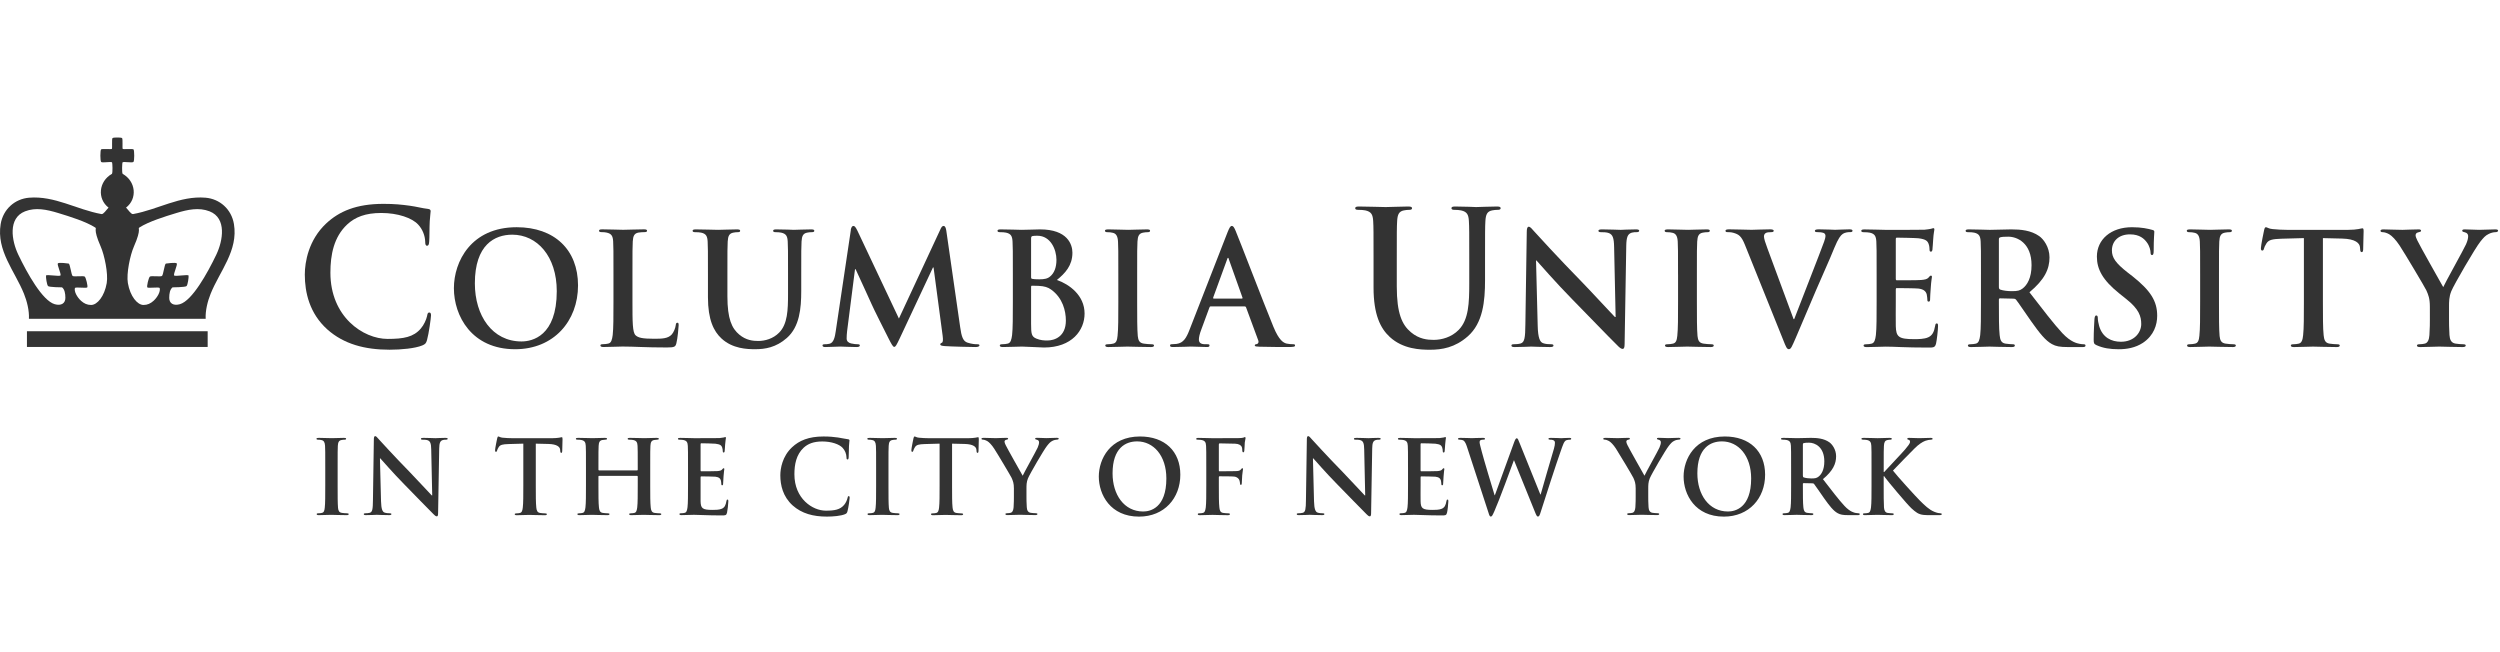 <svg width="184" height="48" viewBox="0 0 184 48" fill="none" xmlns="http://www.w3.org/2000/svg">
<g id="Homepage/Logos-Columbia" clip-path="url(#clip0_3684_265565)">
<g id="Group 81">
<path id="Vector" d="M24.091 24.246C22.782 23.068 22.434 21.535 22.434 20.207C22.434 19.276 22.715 17.661 23.998 16.456C24.96 15.552 26.23 15.004 28.221 15.004C29.05 15.004 29.544 15.059 30.159 15.141C30.666 15.21 31.095 15.333 31.495 15.374C31.642 15.387 31.696 15.455 31.696 15.538C31.696 15.648 31.656 15.812 31.629 16.291C31.602 16.744 31.616 17.497 31.589 17.77C31.575 17.975 31.549 18.085 31.429 18.085C31.322 18.085 31.295 17.975 31.295 17.784C31.282 17.359 31.108 16.88 30.774 16.525C30.332 16.045 29.29 15.675 28.061 15.675C26.898 15.675 26.136 15.976 25.548 16.525C24.572 17.442 24.318 18.742 24.318 20.071C24.318 23.329 26.738 24.944 28.529 24.944C29.718 24.944 30.439 24.808 30.974 24.177C31.201 23.918 31.375 23.522 31.429 23.275C31.468 23.055 31.495 23 31.602 23C31.696 23 31.723 23.097 31.723 23.206C31.723 23.37 31.562 24.561 31.429 25.027C31.362 25.26 31.308 25.328 31.081 25.424C30.547 25.643 29.531 25.739 28.675 25.739C26.845 25.738 25.308 25.327 24.091 24.246Z" fill="#333333"/>
<path id="Vector_2" d="M33.407 21.212C33.407 19.253 34.671 16.723 38.026 16.723C40.81 16.723 42.543 18.384 42.543 21.006C42.543 23.629 40.754 25.703 37.914 25.703C34.705 25.703 33.407 23.24 33.407 21.212ZM40.978 21.43C40.978 18.864 39.535 17.272 37.702 17.272C36.415 17.272 34.95 18.005 34.95 20.857C34.95 23.24 36.237 25.131 38.383 25.131C39.166 25.131 40.978 24.741 40.978 21.43Z" fill="#333333"/>
<path id="Vector_3" d="M46.549 22.218C46.549 23.685 46.549 24.475 46.783 24.681C46.974 24.853 47.264 24.933 48.137 24.933C48.73 24.933 49.166 24.922 49.445 24.613C49.579 24.463 49.714 24.143 49.736 23.925C49.747 23.822 49.769 23.753 49.859 23.753C49.937 23.753 49.948 23.809 49.948 23.948C49.948 24.073 49.87 24.933 49.781 25.265C49.714 25.517 49.658 25.574 49.076 25.574C47.465 25.574 46.728 25.505 45.822 25.505C45.565 25.505 44.86 25.54 44.413 25.54C44.268 25.54 44.189 25.505 44.189 25.424C44.189 25.367 44.234 25.333 44.368 25.333C44.536 25.333 44.67 25.31 44.771 25.287C44.994 25.241 45.05 24.989 45.095 24.657C45.151 24.176 45.151 23.271 45.151 22.216V20.2C45.151 18.459 45.151 18.138 45.129 17.772C45.106 17.382 45.017 17.199 44.648 17.119C44.558 17.096 44.424 17.085 44.279 17.085C44.156 17.085 44.089 17.062 44.089 16.982C44.089 16.902 44.167 16.879 44.335 16.879C44.86 16.879 45.565 16.913 45.867 16.913C46.135 16.913 46.952 16.879 47.388 16.879C47.544 16.879 47.623 16.902 47.623 16.982C47.623 17.062 47.555 17.085 47.421 17.085C47.298 17.085 47.119 17.096 46.985 17.119C46.683 17.176 46.593 17.372 46.571 17.772C46.549 18.138 46.549 18.459 46.549 20.2V22.218Z" fill="#333333"/>
<path id="Vector_4" d="M52.105 20.203C52.105 18.462 52.105 18.141 52.083 17.775C52.06 17.386 51.971 17.201 51.602 17.122C51.513 17.099 51.322 17.088 51.166 17.088C51.043 17.088 50.976 17.066 50.976 16.985C50.976 16.906 51.054 16.883 51.222 16.883C51.815 16.883 52.519 16.916 52.854 16.916C53.123 16.916 53.827 16.883 54.23 16.883C54.398 16.883 54.476 16.906 54.476 16.985C54.476 17.066 54.409 17.088 54.297 17.088C54.174 17.088 54.107 17.099 53.973 17.122C53.671 17.179 53.582 17.374 53.559 17.775C53.537 18.141 53.537 18.462 53.537 20.203V21.807C53.537 23.468 53.861 24.167 54.409 24.625C54.912 25.049 55.427 25.095 55.806 25.095C56.299 25.095 56.903 24.935 57.35 24.476C57.965 23.846 57.999 22.815 57.999 21.636V20.204C57.999 18.462 57.999 18.141 57.976 17.775C57.954 17.386 57.864 17.202 57.495 17.122C57.406 17.099 57.216 17.088 57.093 17.088C56.97 17.088 56.903 17.066 56.903 16.985C56.903 16.906 56.981 16.883 57.138 16.883C57.708 16.883 58.413 16.916 58.423 16.916C58.558 16.916 59.262 16.883 59.698 16.883C59.855 16.883 59.933 16.906 59.933 16.985C59.933 17.066 59.866 17.088 59.732 17.088C59.609 17.088 59.542 17.099 59.407 17.122C59.106 17.179 59.016 17.375 58.994 17.775C58.971 18.141 58.971 18.462 58.971 20.204V21.43C58.971 22.702 58.849 24.052 57.909 24.877C57.115 25.576 56.31 25.702 55.583 25.702C54.99 25.702 53.916 25.668 53.101 24.912C52.531 24.386 52.105 23.537 52.105 21.876V20.203Z" fill="#333333"/>
<path id="Vector_5" d="M62.615 16.927C62.649 16.733 62.716 16.629 62.806 16.629C62.895 16.629 62.962 16.686 63.108 16.984L66.16 23.445L69.202 16.905C69.279 16.721 69.347 16.629 69.448 16.629C69.549 16.629 69.615 16.744 69.649 16.984L70.667 24.064C70.767 24.785 70.879 25.117 71.215 25.221C71.539 25.323 71.763 25.336 71.909 25.336C72.009 25.336 72.088 25.347 72.088 25.415C72.088 25.507 71.953 25.542 71.797 25.542C71.517 25.542 69.974 25.507 69.527 25.472C69.269 25.45 69.203 25.415 69.203 25.346C69.203 25.29 69.247 25.255 69.325 25.221C69.392 25.198 69.425 25.049 69.381 24.728L68.71 19.687H68.665L66.227 24.889C65.97 25.428 65.914 25.53 65.814 25.53C65.713 25.53 65.601 25.301 65.422 24.958C65.154 24.431 64.27 22.678 64.136 22.357C64.036 22.117 63.365 20.674 62.973 19.814H62.929L62.347 24.373C62.325 24.58 62.313 24.729 62.313 24.912C62.313 25.13 62.459 25.233 62.649 25.279C62.85 25.324 63.007 25.336 63.118 25.336C63.208 25.336 63.286 25.359 63.286 25.415C63.286 25.518 63.186 25.542 63.018 25.542C62.548 25.542 62.045 25.507 61.844 25.507C61.631 25.507 61.095 25.542 60.737 25.542C60.625 25.542 60.535 25.518 60.535 25.415C60.535 25.359 60.602 25.336 60.715 25.336C60.804 25.336 60.882 25.336 61.05 25.301C61.363 25.233 61.452 24.786 61.508 24.396L62.623 16.927H62.615Z" fill="#333333"/>
<path id="Vector_6" d="M74.546 20.204C74.546 18.462 74.546 18.141 74.523 17.775C74.501 17.386 74.411 17.202 74.042 17.122C73.953 17.099 73.763 17.088 73.607 17.088C73.483 17.088 73.416 17.065 73.416 16.986C73.416 16.905 73.495 16.883 73.663 16.883C74.256 16.883 74.96 16.916 75.184 16.916C75.732 16.916 76.168 16.883 76.548 16.883C78.572 16.883 78.93 17.994 78.93 18.601C78.93 19.54 78.404 20.101 77.789 20.605C78.707 20.926 79.825 21.739 79.825 23.079C79.825 24.305 78.897 25.577 76.839 25.577C76.57 25.577 75.553 25.508 75.218 25.508C74.96 25.508 74.256 25.542 73.808 25.542C73.664 25.542 73.585 25.508 73.585 25.428C73.585 25.37 73.629 25.336 73.764 25.336C73.931 25.336 74.065 25.313 74.166 25.29C74.389 25.244 74.445 24.992 74.49 24.66C74.546 24.179 74.546 23.274 74.546 22.219V20.204ZM75.888 20.399C75.888 20.49 75.921 20.513 75.965 20.524C76.066 20.546 76.234 20.558 76.492 20.558C76.861 20.558 77.106 20.512 77.297 20.341C77.588 20.099 77.755 19.688 77.755 19.127C77.755 18.359 77.319 17.351 76.357 17.351C76.201 17.351 76.1 17.351 75.989 17.374C75.91 17.396 75.888 17.442 75.888 17.569L75.888 20.399ZM77.364 21.314C77.129 21.142 76.872 21.062 76.436 21.039C76.234 21.028 76.122 21.028 75.955 21.028C75.91 21.028 75.888 21.051 75.888 21.108V23.823C75.888 24.579 75.921 24.774 76.279 24.922C76.581 25.048 76.838 25.06 77.094 25.06C77.599 25.06 78.448 24.785 78.448 23.594C78.448 22.884 78.213 21.922 77.364 21.314Z" fill="#333333"/>
<path id="Vector_7" d="M82.308 20.205C82.308 18.464 82.308 18.142 82.286 17.776C82.263 17.387 82.151 17.192 81.906 17.135C81.783 17.101 81.638 17.089 81.504 17.089C81.392 17.089 81.325 17.066 81.325 16.974C81.325 16.906 81.414 16.883 81.593 16.883C82.018 16.883 82.722 16.916 83.046 16.916C83.326 16.916 83.986 16.883 84.412 16.883C84.556 16.883 84.646 16.906 84.646 16.974C84.646 17.066 84.579 17.089 84.467 17.089C84.355 17.089 84.266 17.1 84.131 17.123C83.829 17.18 83.74 17.375 83.718 17.776C83.695 18.141 83.695 18.463 83.695 20.204V22.221C83.695 23.331 83.695 24.237 83.74 24.729C83.773 25.038 83.852 25.245 84.188 25.291C84.344 25.314 84.59 25.337 84.758 25.337C84.88 25.337 84.937 25.37 84.937 25.429C84.937 25.508 84.848 25.543 84.725 25.543C83.987 25.543 83.282 25.509 82.98 25.509C82.723 25.509 82.019 25.543 81.571 25.543C81.426 25.543 81.348 25.509 81.348 25.429C81.348 25.371 81.392 25.337 81.527 25.337C81.694 25.337 81.828 25.314 81.928 25.291C82.153 25.245 82.22 25.05 82.253 24.718C82.309 24.237 82.309 23.332 82.309 22.221L82.308 20.205Z" fill="#333333"/>
<path id="Vector_8" d="M89.111 22.551C89.055 22.551 89.032 22.574 89.01 22.642L88.406 24.281C88.294 24.567 88.238 24.842 88.238 24.979C88.238 25.185 88.339 25.335 88.686 25.335H88.853C88.988 25.335 89.02 25.358 89.02 25.426C89.02 25.517 88.953 25.541 88.831 25.541C88.473 25.541 87.993 25.507 87.646 25.507C87.523 25.507 86.908 25.541 86.326 25.541C86.181 25.541 86.114 25.517 86.114 25.426C86.114 25.358 86.158 25.335 86.248 25.335C86.349 25.335 86.505 25.323 86.594 25.312C87.109 25.243 87.322 24.854 87.545 24.281L90.351 17.086C90.487 16.754 90.553 16.629 90.665 16.629C90.765 16.629 90.832 16.731 90.944 16.995C91.213 17.625 93.002 22.299 93.718 24.04C94.142 25.072 94.468 25.232 94.701 25.289C94.868 25.323 95.037 25.335 95.17 25.335C95.26 25.335 95.316 25.346 95.316 25.427C95.316 25.518 95.215 25.541 94.801 25.541C94.4 25.541 93.582 25.541 92.688 25.518C92.487 25.507 92.353 25.507 92.353 25.427C92.353 25.358 92.398 25.335 92.509 25.323C92.588 25.301 92.666 25.198 92.61 25.06L91.714 22.632C91.692 22.575 91.658 22.552 91.602 22.552H89.11V22.551H89.111ZM91.392 21.978C91.448 21.978 91.459 21.944 91.448 21.909L90.442 19.08C90.431 19.034 90.419 18.977 90.386 18.977C90.352 18.977 90.33 19.034 90.319 19.08L89.29 21.899C89.279 21.944 89.29 21.978 89.335 21.978H91.392Z" fill="#333333"/>
<path id="Vector_9" d="M101.093 19.17C101.093 17.088 101.093 16.705 101.066 16.267C101.038 15.801 100.933 15.582 100.492 15.486C100.385 15.458 100.158 15.445 99.97 15.445C99.824 15.445 99.743 15.418 99.743 15.322C99.743 15.226 99.838 15.199 100.037 15.199C100.745 15.199 101.587 15.24 101.988 15.24C102.309 15.24 103.151 15.199 103.632 15.199C103.833 15.199 103.926 15.227 103.926 15.322C103.926 15.418 103.846 15.445 103.712 15.445C103.565 15.445 103.485 15.458 103.325 15.486C102.964 15.555 102.857 15.787 102.83 16.267C102.803 16.705 102.803 17.088 102.803 19.17V21.086C102.803 23.07 103.191 23.907 103.846 24.454C104.448 24.961 105.064 25.015 105.518 25.015C106.106 25.015 106.827 24.824 107.362 24.277C108.097 23.524 108.137 22.291 108.137 20.88V19.17C108.137 17.088 108.137 16.705 108.11 16.267C108.083 15.801 107.977 15.582 107.535 15.486C107.429 15.458 107.201 15.445 107.054 15.445C106.907 15.445 106.827 15.418 106.827 15.322C106.827 15.226 106.921 15.199 107.106 15.199C107.789 15.199 108.63 15.24 108.644 15.24C108.805 15.24 109.647 15.199 110.167 15.199C110.354 15.199 110.448 15.227 110.448 15.322C110.448 15.418 110.368 15.445 110.207 15.445C110.06 15.445 109.98 15.458 109.82 15.486C109.459 15.555 109.353 15.787 109.325 16.267C109.299 16.705 109.299 17.088 109.299 19.17V20.635C109.299 22.154 109.151 23.77 108.029 24.755C107.081 25.59 106.117 25.741 105.249 25.741C104.541 25.741 103.258 25.7 102.283 24.796C101.6 24.166 101.093 23.154 101.093 21.168L101.093 19.17Z" fill="#333333"/>
<path id="Vector_10" d="M113.175 23.985C113.197 24.878 113.342 25.175 113.566 25.256C113.756 25.325 113.968 25.336 114.148 25.336C114.271 25.336 114.337 25.359 114.337 25.428C114.337 25.519 114.238 25.543 114.08 25.543C113.354 25.543 112.906 25.509 112.694 25.509C112.594 25.509 112.067 25.543 111.487 25.543C111.341 25.543 111.24 25.531 111.24 25.428C111.24 25.359 111.307 25.336 111.419 25.336C111.563 25.336 111.766 25.325 111.923 25.279C112.213 25.187 112.258 24.855 112.268 23.858L112.37 17.077C112.37 16.847 112.403 16.688 112.514 16.688C112.638 16.688 112.738 16.836 112.928 17.043C113.062 17.192 114.762 19.059 116.395 20.72C117.156 21.499 118.665 23.149 118.855 23.331H118.911L118.799 18.188C118.788 17.49 118.687 17.272 118.42 17.157C118.253 17.088 117.983 17.088 117.826 17.088C117.691 17.088 117.646 17.055 117.646 16.985C117.646 16.894 117.77 16.883 117.938 16.883C118.52 16.883 119.056 16.917 119.291 16.917C119.413 16.917 119.839 16.883 120.387 16.883C120.531 16.883 120.644 16.894 120.644 16.985C120.644 17.055 120.576 17.088 120.442 17.088C120.33 17.088 120.24 17.088 120.106 17.122C119.793 17.214 119.705 17.455 119.693 18.096L119.571 25.324C119.571 25.577 119.525 25.68 119.425 25.68C119.302 25.68 119.167 25.554 119.045 25.428C118.342 24.74 116.91 23.239 115.747 22.06C114.527 20.822 113.287 19.391 113.085 19.172H113.052L113.175 23.985Z" fill="#333333"/>
<path id="Vector_11" d="M123.503 20.205C123.503 18.464 123.503 18.142 123.481 17.776C123.459 17.387 123.346 17.192 123.101 17.135C122.979 17.101 122.832 17.089 122.699 17.089C122.587 17.089 122.519 17.066 122.519 16.974C122.519 16.906 122.61 16.883 122.789 16.883C123.213 16.883 123.918 16.916 124.243 16.916C124.522 16.916 125.182 16.883 125.608 16.883C125.752 16.883 125.842 16.906 125.842 16.974C125.842 17.066 125.774 17.089 125.663 17.089C125.551 17.089 125.461 17.1 125.328 17.123C125.025 17.18 124.937 17.375 124.914 17.776C124.891 18.141 124.891 18.463 124.891 20.204V22.221C124.891 23.331 124.891 24.237 124.937 24.729C124.969 25.038 125.048 25.245 125.384 25.291C125.54 25.314 125.785 25.337 125.954 25.337C126.076 25.337 126.133 25.37 126.133 25.429C126.133 25.508 126.044 25.543 125.921 25.543C125.182 25.543 124.479 25.509 124.177 25.509C123.919 25.509 123.215 25.543 122.767 25.543C122.622 25.543 122.543 25.509 122.543 25.429C122.543 25.371 122.588 25.337 122.723 25.337C122.889 25.337 123.024 25.314 123.125 25.291C123.348 25.245 123.416 25.05 123.449 24.718C123.505 24.237 123.505 23.332 123.505 22.221V20.205H123.503Z" fill="#333333"/>
<path id="Vector_12" d="M128.419 18.002C128.162 17.372 127.973 17.246 127.569 17.132C127.401 17.085 127.222 17.085 127.133 17.085C127.032 17.085 126.998 17.052 126.998 16.983C126.998 16.891 127.12 16.879 127.29 16.879C127.883 16.879 128.519 16.914 128.911 16.914C129.191 16.914 129.727 16.879 130.285 16.879C130.42 16.879 130.544 16.902 130.544 16.983C130.544 17.063 130.476 17.085 130.376 17.085C130.197 17.085 130.028 17.097 129.939 17.165C129.862 17.223 129.828 17.303 129.828 17.406C129.828 17.555 129.928 17.875 130.085 18.288L132.008 23.489H132.053C132.534 22.228 133.986 18.54 134.256 17.784C134.312 17.635 134.355 17.463 134.355 17.36C134.355 17.269 134.312 17.177 134.211 17.143C134.076 17.097 133.909 17.085 133.764 17.085C133.663 17.085 133.574 17.074 133.574 16.994C133.574 16.902 133.674 16.879 133.887 16.879C134.445 16.879 134.914 16.913 135.06 16.913C135.252 16.913 135.777 16.879 136.112 16.879C136.257 16.879 136.346 16.902 136.346 16.982C136.346 17.062 136.279 17.085 136.168 17.085C136.055 17.085 135.82 17.085 135.619 17.223C135.474 17.325 135.306 17.521 135.003 18.253C134.567 19.33 134.265 19.948 133.661 21.358C132.946 23.03 132.42 24.279 132.174 24.852C131.883 25.516 131.817 25.7 131.66 25.7C131.515 25.7 131.448 25.54 131.236 25.001L128.419 18.002Z" fill="#333333"/>
<path id="Vector_13" d="M138.12 20.206C138.12 18.465 138.12 18.143 138.098 17.777C138.075 17.388 137.986 17.204 137.617 17.124C137.528 17.102 137.336 17.091 137.179 17.091C137.057 17.091 136.99 17.068 136.99 16.988C136.99 16.908 137.069 16.885 137.236 16.885C137.83 16.885 138.534 16.919 138.846 16.919C139.204 16.919 141.429 16.919 141.642 16.908C141.855 16.885 142.034 16.861 142.124 16.839C142.179 16.828 142.246 16.793 142.302 16.793C142.358 16.793 142.37 16.839 142.37 16.895C142.37 16.976 142.314 17.113 142.281 17.64C142.269 17.754 142.247 18.259 142.225 18.396C142.214 18.453 142.192 18.522 142.113 18.522C142.035 18.522 142.013 18.465 142.013 18.362C142.013 18.282 142.002 18.086 141.945 17.949C141.867 17.744 141.755 17.606 141.197 17.537C141.006 17.514 139.832 17.491 139.608 17.491C139.552 17.491 139.53 17.526 139.53 17.606V20.504C139.53 20.584 139.542 20.63 139.608 20.63C139.854 20.63 141.141 20.63 141.397 20.607C141.666 20.584 141.833 20.549 141.934 20.436C142.012 20.344 142.057 20.286 142.114 20.286C142.158 20.286 142.191 20.31 142.191 20.378C142.191 20.447 142.136 20.631 142.102 21.214C142.08 21.444 142.057 21.902 142.057 21.982C142.057 22.073 142.057 22.199 141.957 22.199C141.878 22.199 141.856 22.154 141.856 22.096C141.845 21.982 141.845 21.833 141.811 21.684C141.756 21.455 141.6 21.284 141.185 21.237C140.973 21.214 139.866 21.204 139.597 21.204C139.543 21.204 139.53 21.249 139.53 21.318V22.223C139.53 22.612 139.52 23.666 139.53 23.998C139.552 24.789 139.732 24.961 140.872 24.961C141.164 24.961 141.634 24.961 141.923 24.823C142.215 24.686 142.348 24.445 142.428 23.975C142.449 23.85 142.471 23.804 142.549 23.804C142.639 23.804 142.639 23.896 142.639 24.01C142.639 24.274 142.549 25.053 142.494 25.283C142.417 25.581 142.315 25.581 141.891 25.581C140.202 25.581 139.453 25.512 138.792 25.512C138.535 25.512 137.83 25.546 137.383 25.546C137.238 25.546 137.159 25.512 137.159 25.431C137.159 25.373 137.205 25.339 137.338 25.339C137.506 25.339 137.641 25.317 137.74 25.294C137.965 25.247 138.02 24.995 138.065 24.663C138.12 24.183 138.12 23.277 138.12 22.223L138.12 20.206Z" fill="#333333"/>
<path id="Vector_14" d="M145.799 20.204C145.799 18.462 145.799 18.141 145.776 17.775C145.754 17.386 145.665 17.203 145.296 17.122C145.206 17.099 145.016 17.089 144.859 17.089C144.736 17.089 144.669 17.066 144.669 16.986C144.669 16.906 144.748 16.883 144.916 16.883C145.509 16.883 146.213 16.917 146.448 16.917C146.827 16.917 147.677 16.883 148.024 16.883C148.729 16.883 149.479 16.951 150.084 17.376C150.397 17.593 150.843 18.178 150.843 18.945C150.843 19.793 150.496 20.572 149.367 21.511C150.362 22.794 151.133 23.813 151.793 24.524C152.42 25.189 152.879 25.268 153.046 25.303C153.169 25.326 153.269 25.337 153.359 25.337C153.448 25.337 153.494 25.371 153.494 25.429C153.494 25.521 153.416 25.544 153.282 25.544H152.219C151.593 25.544 151.314 25.487 151.022 25.326C150.541 25.062 150.117 24.524 149.491 23.642C149.044 23.011 148.529 22.233 148.383 22.061C148.327 21.992 148.26 21.981 148.182 21.981L147.209 21.958C147.153 21.958 147.118 21.981 147.118 22.05V22.21C147.118 23.275 147.118 24.181 147.174 24.662C147.208 24.994 147.275 25.245 147.61 25.292C147.778 25.314 148.024 25.338 148.16 25.338C148.248 25.338 148.293 25.372 148.293 25.43C148.293 25.509 148.216 25.544 148.07 25.544C147.421 25.544 146.593 25.51 146.426 25.51C146.213 25.51 145.508 25.544 145.06 25.544C144.916 25.544 144.837 25.51 144.837 25.43C144.837 25.372 144.882 25.338 145.016 25.338C145.184 25.338 145.318 25.314 145.419 25.292C145.642 25.245 145.698 24.994 145.743 24.662C145.798 24.181 145.798 23.275 145.798 22.221V20.204H145.799ZM147.118 21.108C147.118 21.235 147.142 21.28 147.219 21.315C147.454 21.395 147.79 21.43 148.07 21.43C148.517 21.43 148.662 21.383 148.863 21.235C149.198 20.982 149.522 20.456 149.522 19.516C149.522 17.89 148.472 17.42 147.812 17.42C147.532 17.42 147.329 17.431 147.218 17.467C147.14 17.489 147.118 17.535 147.118 17.627V21.108H147.118Z" fill="#333333"/>
<path id="Vector_15" d="M154.308 25.406C154.128 25.325 154.095 25.267 154.095 25.016C154.095 24.385 154.14 23.698 154.15 23.515C154.161 23.343 154.195 23.217 154.285 23.217C154.385 23.217 154.398 23.32 154.398 23.412C154.398 23.561 154.442 23.801 154.498 23.996C154.744 24.844 155.404 25.153 156.096 25.153C157.102 25.153 157.595 24.455 157.595 23.848C157.595 23.286 157.428 22.748 156.5 22.015L155.985 21.603C154.756 20.618 154.331 19.816 154.331 18.888C154.331 17.628 155.36 16.723 156.914 16.723C157.64 16.723 158.11 16.837 158.401 16.918C158.501 16.94 158.558 16.974 158.558 17.055C158.558 17.204 158.512 17.536 158.512 18.429C158.512 18.682 158.479 18.773 158.39 18.773C158.312 18.773 158.279 18.704 158.279 18.567C158.279 18.464 158.223 18.108 157.987 17.811C157.819 17.593 157.495 17.249 156.767 17.249C155.939 17.249 155.437 17.742 155.437 18.429C155.437 18.956 155.695 19.356 156.623 20.079L156.936 20.319C158.278 21.384 158.769 22.152 158.769 23.24C158.769 23.905 158.523 24.695 157.718 25.233C157.16 25.599 156.534 25.704 155.94 25.704C155.291 25.703 154.787 25.622 154.308 25.406Z" fill="#333333"/>
<path id="Vector_16" d="M161.93 20.205C161.93 18.464 161.93 18.142 161.907 17.776C161.885 17.387 161.773 17.192 161.527 17.135C161.405 17.101 161.259 17.089 161.125 17.089C161.013 17.089 160.947 17.066 160.947 16.974C160.947 16.906 161.036 16.883 161.215 16.883C161.64 16.883 162.345 16.916 162.668 16.916C162.948 16.916 163.609 16.883 164.034 16.883C164.178 16.883 164.268 16.906 164.268 16.974C164.268 17.066 164.201 17.089 164.089 17.089C163.977 17.089 163.888 17.1 163.754 17.123C163.451 17.18 163.362 17.375 163.339 17.776C163.317 18.141 163.317 18.463 163.317 20.204V22.221C163.317 23.331 163.317 24.237 163.362 24.729C163.394 25.038 163.474 25.245 163.808 25.291C163.965 25.314 164.211 25.337 164.38 25.337C164.501 25.337 164.558 25.37 164.558 25.429C164.558 25.508 164.469 25.543 164.346 25.543C163.608 25.543 162.903 25.509 162.601 25.509C162.345 25.509 161.64 25.543 161.193 25.543C161.047 25.543 160.969 25.509 160.969 25.429C160.969 25.371 161.013 25.337 161.148 25.337C161.316 25.337 161.449 25.314 161.55 25.291C161.774 25.245 161.841 25.05 161.874 24.718C161.93 24.237 161.93 23.332 161.93 22.221V20.205Z" fill="#333333"/>
<path id="Vector_17" d="M169.567 17.524L167.901 17.57C167.253 17.593 166.984 17.65 166.817 17.902C166.704 18.074 166.649 18.212 166.627 18.303C166.604 18.395 166.57 18.441 166.503 18.441C166.426 18.441 166.403 18.384 166.403 18.257C166.403 18.074 166.615 17.031 166.638 16.94C166.671 16.792 166.705 16.723 166.772 16.723C166.861 16.723 166.974 16.837 167.254 16.86C167.578 16.895 168.002 16.918 168.372 16.918H172.8C173.515 16.918 173.783 16.803 173.873 16.803C173.951 16.803 173.962 16.872 173.962 17.044C173.962 17.284 173.929 18.074 173.929 18.372C173.918 18.487 173.895 18.556 173.829 18.556C173.74 18.556 173.717 18.498 173.705 18.326L173.695 18.2C173.672 17.902 173.37 17.582 172.374 17.559L170.966 17.525V22.221C170.966 23.275 170.966 24.181 171.02 24.673C171.054 24.994 171.121 25.245 171.457 25.291C171.615 25.314 171.859 25.338 172.028 25.338C172.15 25.338 172.207 25.372 172.207 25.429C172.207 25.509 172.118 25.544 171.995 25.544C171.257 25.544 170.552 25.51 170.239 25.51C169.982 25.51 169.277 25.544 168.83 25.544C168.685 25.544 168.605 25.51 168.605 25.429C168.605 25.372 168.651 25.338 168.785 25.338C168.952 25.338 169.087 25.314 169.187 25.291C169.411 25.245 169.478 24.994 169.511 24.662C169.567 24.181 169.567 23.275 169.567 22.221V17.524H169.567Z" fill="#333333"/>
<path id="Vector_18" d="M178.838 22.576C178.838 21.957 178.726 21.706 178.581 21.373C178.502 21.189 177.004 18.67 176.613 18.074C176.333 17.65 176.053 17.363 175.841 17.238C175.696 17.157 175.506 17.089 175.372 17.089C175.282 17.089 175.204 17.066 175.204 16.986C175.204 16.917 175.282 16.883 175.416 16.883C175.618 16.883 176.456 16.917 176.825 16.917C177.06 16.917 177.519 16.883 178.023 16.883C178.134 16.883 178.191 16.917 178.191 16.986C178.191 17.055 178.112 17.066 177.943 17.112C177.843 17.135 177.787 17.226 177.787 17.318C177.787 17.41 177.842 17.547 177.921 17.707C178.078 18.051 179.643 20.812 179.822 21.133C179.934 20.857 181.343 18.337 181.499 17.982C181.611 17.73 181.656 17.535 181.656 17.386C181.656 17.272 181.611 17.146 181.422 17.1C181.321 17.077 181.22 17.054 181.22 16.986C181.22 16.906 181.275 16.883 181.41 16.883C181.779 16.883 182.137 16.916 182.46 16.916C182.707 16.916 183.444 16.883 183.658 16.883C183.78 16.883 183.859 16.906 183.859 16.974C183.859 17.054 183.77 17.089 183.647 17.089C183.534 17.089 183.322 17.135 183.155 17.226C182.921 17.341 182.798 17.479 182.551 17.788C182.182 18.246 180.617 20.938 180.416 21.431C180.248 21.843 180.248 22.198 180.248 22.576V23.516C180.248 23.699 180.248 24.18 180.281 24.661C180.303 24.993 180.404 25.245 180.74 25.291C180.897 25.314 181.142 25.337 181.299 25.337C181.422 25.337 181.478 25.371 181.478 25.429C181.478 25.509 181.389 25.544 181.244 25.544C180.54 25.544 179.834 25.509 179.533 25.509C179.253 25.509 178.548 25.544 178.134 25.544C177.978 25.544 177.888 25.52 177.888 25.429C177.888 25.371 177.943 25.337 178.067 25.337C178.224 25.337 178.359 25.314 178.459 25.291C178.683 25.245 178.783 24.993 178.805 24.661C178.839 24.18 178.839 23.699 178.839 23.516L178.838 22.576Z" fill="#333333"/>
<path id="Vector_19" d="M23.939 34.41C23.939 33.266 23.939 33.055 23.924 32.814C23.909 32.557 23.836 32.43 23.675 32.393C23.594 32.37 23.498 32.362 23.41 32.362C23.337 32.362 23.293 32.348 23.293 32.287C23.293 32.242 23.352 32.227 23.469 32.227C23.748 32.227 24.211 32.249 24.424 32.249C24.608 32.249 25.041 32.227 25.32 32.227C25.416 32.227 25.474 32.242 25.474 32.287C25.474 32.347 25.43 32.362 25.357 32.362C25.283 32.362 25.225 32.37 25.137 32.385C24.938 32.422 24.879 32.551 24.864 32.814C24.85 33.055 24.85 33.266 24.85 34.41V35.733C24.85 36.463 24.85 37.057 24.879 37.381C24.901 37.584 24.952 37.72 25.173 37.749C25.276 37.764 25.437 37.779 25.547 37.779C25.628 37.779 25.665 37.802 25.665 37.84C25.665 37.892 25.606 37.915 25.525 37.915C25.041 37.915 24.578 37.892 24.38 37.892C24.211 37.892 23.748 37.915 23.454 37.915C23.359 37.915 23.308 37.892 23.308 37.84C23.308 37.802 23.337 37.779 23.425 37.779C23.535 37.779 23.623 37.765 23.689 37.749C23.836 37.719 23.88 37.591 23.902 37.373C23.939 37.057 23.939 36.463 23.939 35.733V34.41Z" fill="#333333"/>
<path id="Vector_20" d="M28.044 36.889C28.058 37.476 28.154 37.672 28.301 37.724C28.426 37.769 28.566 37.777 28.683 37.777C28.763 37.777 28.808 37.792 28.808 37.837C28.808 37.897 28.741 37.913 28.639 37.913C28.162 37.913 27.868 37.89 27.728 37.89C27.662 37.89 27.317 37.913 26.935 37.913C26.839 37.913 26.774 37.905 26.774 37.837C26.774 37.792 26.817 37.777 26.891 37.777C26.986 37.777 27.119 37.769 27.222 37.74C27.413 37.68 27.442 37.461 27.449 36.806L27.515 32.354C27.515 32.203 27.537 32.098 27.611 32.098C27.691 32.098 27.758 32.195 27.882 32.331C27.97 32.429 29.087 33.654 30.159 34.746C30.658 35.257 31.65 36.341 31.775 36.461H31.811L31.738 33.084C31.731 32.625 31.664 32.482 31.488 32.407C31.378 32.362 31.202 32.362 31.099 32.362C31.011 32.362 30.981 32.34 30.981 32.295C30.981 32.234 31.062 32.227 31.173 32.227C31.554 32.227 31.907 32.25 32.061 32.25C32.142 32.25 32.421 32.227 32.781 32.227C32.876 32.227 32.95 32.234 32.95 32.295C32.95 32.34 32.906 32.362 32.817 32.362C32.744 32.362 32.685 32.362 32.597 32.385C32.392 32.445 32.333 32.603 32.325 33.025L32.244 37.771C32.244 37.937 32.215 38.004 32.149 38.004C32.068 38.004 31.98 37.922 31.9 37.838C31.437 37.386 30.497 36.401 29.733 35.626C28.933 34.815 28.118 33.873 27.985 33.731H27.963L28.044 36.889Z" fill="#333333"/>
<path id="Vector_21" d="M38.516 32.652L37.422 32.683C36.996 32.697 36.82 32.736 36.709 32.901C36.636 33.014 36.599 33.104 36.584 33.163C36.57 33.223 36.548 33.254 36.504 33.254C36.452 33.254 36.437 33.217 36.437 33.134C36.437 33.013 36.577 32.327 36.592 32.267C36.614 32.17 36.636 32.125 36.68 32.125C36.739 32.125 36.812 32.2 36.996 32.215C37.209 32.237 37.488 32.252 37.73 32.252H40.639C40.874 32.252 41.035 32.229 41.145 32.215C41.255 32.192 41.314 32.178 41.343 32.178C41.395 32.178 41.402 32.223 41.402 32.335C41.402 32.494 41.38 33.013 41.38 33.209C41.372 33.285 41.358 33.33 41.314 33.33C41.255 33.33 41.241 33.292 41.233 33.179L41.226 33.097C41.211 32.902 41.013 32.69 40.359 32.675L39.434 32.653V35.738C39.434 36.43 39.434 37.024 39.471 37.347C39.493 37.558 39.537 37.724 39.757 37.754C39.86 37.769 40.022 37.785 40.132 37.785C40.212 37.785 40.249 37.807 40.249 37.845C40.249 37.897 40.19 37.92 40.11 37.92C39.625 37.92 39.163 37.897 38.957 37.897C38.788 37.897 38.325 37.92 38.031 37.92C37.936 37.92 37.884 37.897 37.884 37.845C37.884 37.807 37.914 37.785 38.002 37.785C38.112 37.785 38.2 37.77 38.267 37.754C38.413 37.724 38.457 37.558 38.479 37.34C38.516 37.024 38.516 36.43 38.516 35.738V32.652Z" fill="#333333"/>
<path id="Vector_22" d="M46.894 34.62C46.916 34.62 46.938 34.606 46.938 34.567V34.409C46.938 33.265 46.938 33.055 46.924 32.815C46.909 32.559 46.85 32.439 46.608 32.385C46.549 32.37 46.424 32.362 46.322 32.362C46.241 32.362 46.197 32.348 46.197 32.295C46.197 32.241 46.248 32.227 46.351 32.227C46.747 32.227 47.21 32.249 47.408 32.249C47.585 32.249 48.047 32.227 48.334 32.227C48.436 32.227 48.488 32.241 48.488 32.295C48.488 32.348 48.444 32.362 48.356 32.362C48.297 32.362 48.231 32.37 48.143 32.385C47.945 32.422 47.886 32.551 47.871 32.815C47.856 33.055 47.856 33.265 47.856 34.409V35.733C47.856 36.425 47.856 37.019 47.893 37.342C47.915 37.553 47.959 37.719 48.18 37.75C48.282 37.764 48.444 37.78 48.554 37.78C48.635 37.78 48.672 37.802 48.672 37.84C48.672 37.892 48.612 37.915 48.525 37.915C48.047 37.915 47.585 37.892 47.379 37.892C47.21 37.892 46.747 37.915 46.461 37.915C46.358 37.915 46.307 37.892 46.307 37.84C46.307 37.802 46.336 37.78 46.424 37.78C46.534 37.78 46.623 37.766 46.689 37.75C46.836 37.719 46.872 37.554 46.901 37.336C46.938 37.019 46.938 36.425 46.938 35.733V35.071C46.938 35.04 46.916 35.026 46.894 35.026H44.089C44.067 35.026 44.045 35.034 44.045 35.071V35.733C44.045 36.425 44.045 37.019 44.082 37.342C44.104 37.553 44.148 37.719 44.368 37.75C44.471 37.764 44.633 37.78 44.742 37.78C44.823 37.78 44.86 37.802 44.86 37.84C44.86 37.892 44.801 37.915 44.713 37.915C44.236 37.915 43.773 37.892 43.568 37.892C43.399 37.892 42.936 37.915 42.642 37.915C42.547 37.915 42.496 37.892 42.496 37.84C42.496 37.802 42.525 37.78 42.613 37.78C42.723 37.78 42.811 37.766 42.877 37.75C43.024 37.719 43.061 37.554 43.09 37.336C43.127 37.019 43.127 36.425 43.127 35.733V34.409C43.127 33.265 43.127 33.055 43.112 32.815C43.098 32.559 43.039 32.439 42.796 32.385C42.738 32.37 42.613 32.362 42.51 32.362C42.429 32.362 42.385 32.348 42.385 32.295C42.385 32.241 42.437 32.227 42.54 32.227C42.936 32.227 43.399 32.249 43.597 32.249C43.773 32.249 44.236 32.227 44.523 32.227C44.625 32.227 44.676 32.241 44.676 32.295C44.676 32.348 44.633 32.362 44.544 32.362C44.486 32.362 44.42 32.37 44.331 32.385C44.133 32.422 44.074 32.551 44.06 32.815C44.045 33.055 44.045 33.265 44.045 34.409V34.567C44.045 34.605 44.067 34.62 44.089 34.62H46.894Z" fill="#333333"/>
<path id="Vector_23" d="M50.638 34.411C50.638 33.267 50.638 33.056 50.623 32.816C50.608 32.56 50.55 32.44 50.307 32.386C50.248 32.371 50.124 32.363 50.021 32.363C49.941 32.363 49.897 32.35 49.897 32.296C49.897 32.243 49.948 32.228 50.058 32.228C50.447 32.228 50.91 32.251 51.115 32.251C51.35 32.251 52.812 32.251 52.951 32.243C53.09 32.228 53.208 32.213 53.267 32.198C53.304 32.19 53.348 32.168 53.385 32.168C53.421 32.168 53.429 32.198 53.429 32.235C53.429 32.288 53.392 32.378 53.369 32.724C53.362 32.8 53.348 33.132 53.333 33.221C53.326 33.259 53.311 33.305 53.26 33.305C53.208 33.305 53.194 33.265 53.194 33.198C53.194 33.146 53.186 33.018 53.15 32.928C53.098 32.792 53.025 32.702 52.657 32.657C52.533 32.642 51.762 32.626 51.615 32.626C51.578 32.626 51.563 32.649 51.563 32.702V34.605C51.563 34.659 51.57 34.687 51.615 34.687C51.777 34.687 52.621 34.687 52.79 34.673C52.966 34.659 53.076 34.636 53.142 34.56C53.194 34.501 53.223 34.462 53.26 34.462C53.289 34.462 53.311 34.476 53.311 34.522C53.311 34.567 53.275 34.687 53.252 35.071C53.237 35.221 53.223 35.522 53.223 35.574C53.223 35.634 53.223 35.717 53.157 35.717C53.105 35.717 53.09 35.688 53.09 35.65C53.083 35.574 53.083 35.477 53.061 35.378C53.025 35.228 52.922 35.115 52.65 35.085C52.51 35.071 51.783 35.062 51.607 35.062C51.57 35.062 51.563 35.094 51.563 35.138V35.733C51.563 35.988 51.556 36.68 51.563 36.898C51.578 37.418 51.696 37.529 52.444 37.529C52.636 37.529 52.944 37.529 53.135 37.439C53.326 37.349 53.413 37.191 53.465 36.882C53.479 36.8 53.494 36.769 53.546 36.769C53.605 36.769 53.605 36.829 53.605 36.905C53.605 37.078 53.546 37.59 53.509 37.739C53.458 37.935 53.392 37.935 53.113 37.935C52.004 37.935 51.512 37.89 51.079 37.89C50.91 37.89 50.447 37.913 50.153 37.913C50.058 37.913 50.006 37.89 50.006 37.838C50.006 37.799 50.035 37.776 50.124 37.776C50.234 37.776 50.322 37.762 50.389 37.746C50.535 37.716 50.572 37.551 50.601 37.333C50.638 37.017 50.638 36.423 50.638 35.73V34.411Z" fill="#333333"/>
<path id="Vector_24" d="M58.343 37.203C57.623 36.555 57.432 35.714 57.432 34.984C57.432 34.473 57.586 33.585 58.291 32.922C58.82 32.425 59.518 32.125 60.612 32.125C61.067 32.125 61.339 32.155 61.677 32.2C61.956 32.238 62.191 32.305 62.411 32.328C62.492 32.335 62.522 32.373 62.522 32.419C62.522 32.479 62.499 32.569 62.485 32.832C62.47 33.081 62.477 33.494 62.462 33.645C62.455 33.758 62.441 33.817 62.374 33.817C62.316 33.817 62.301 33.758 62.301 33.651C62.294 33.418 62.199 33.154 62.014 32.958C61.772 32.696 61.199 32.492 60.524 32.492C59.885 32.492 59.467 32.658 59.143 32.958C58.607 33.462 58.468 34.177 58.468 34.908C58.468 36.698 59.797 37.585 60.781 37.585C61.435 37.585 61.831 37.509 62.125 37.164C62.25 37.02 62.345 36.802 62.374 36.666C62.397 36.546 62.411 36.516 62.47 36.516C62.522 36.516 62.536 36.57 62.536 36.629C62.536 36.72 62.448 37.374 62.374 37.631C62.338 37.758 62.308 37.797 62.184 37.848C61.89 37.969 61.332 38.022 60.862 38.022C59.855 38.023 59.011 37.798 58.343 37.203Z" fill="#333333"/>
<path id="Vector_25" d="M64.482 34.41C64.482 33.266 64.482 33.055 64.467 32.814C64.453 32.559 64.379 32.43 64.218 32.393C64.137 32.37 64.041 32.362 63.953 32.362C63.88 32.362 63.835 32.348 63.835 32.287C63.835 32.242 63.895 32.227 64.012 32.227C64.291 32.227 64.753 32.249 64.967 32.249C65.15 32.249 65.583 32.227 65.862 32.227C65.958 32.227 66.017 32.242 66.017 32.287C66.017 32.347 65.973 32.362 65.899 32.362C65.826 32.362 65.767 32.37 65.679 32.385C65.481 32.422 65.422 32.551 65.407 32.814C65.392 33.055 65.392 33.266 65.392 34.41V35.733C65.392 36.463 65.392 37.057 65.422 37.381C65.444 37.584 65.495 37.72 65.716 37.749C65.818 37.764 65.98 37.779 66.09 37.779C66.171 37.779 66.208 37.802 66.208 37.84C66.208 37.892 66.15 37.915 66.068 37.915C65.583 37.915 65.121 37.892 64.922 37.892C64.753 37.892 64.291 37.915 63.997 37.915C63.902 37.915 63.85 37.892 63.85 37.84C63.85 37.802 63.88 37.779 63.968 37.779C64.078 37.779 64.166 37.765 64.232 37.749C64.379 37.719 64.423 37.591 64.445 37.373C64.482 37.057 64.482 36.463 64.482 35.733V34.41Z" fill="#333333"/>
<path id="Vector_26" d="M69.154 32.652L68.059 32.683C67.634 32.697 67.458 32.736 67.347 32.901C67.274 33.014 67.237 33.104 67.223 33.163C67.208 33.223 67.186 33.254 67.142 33.254C67.09 33.254 67.076 33.217 67.076 33.134C67.076 33.013 67.215 32.327 67.23 32.267C67.252 32.17 67.274 32.125 67.318 32.125C67.377 32.125 67.451 32.2 67.634 32.215C67.847 32.237 68.126 32.252 68.369 32.252H71.276C71.511 32.252 71.673 32.229 71.783 32.215C71.894 32.192 71.952 32.178 71.982 32.178C72.033 32.178 72.04 32.223 72.04 32.335C72.04 32.494 72.018 33.013 72.018 33.209C72.01 33.285 71.996 33.33 71.952 33.33C71.894 33.33 71.878 33.292 71.871 33.179L71.864 33.097C71.85 32.902 71.651 32.69 70.997 32.675L70.072 32.653V35.738C70.072 36.43 70.072 37.024 70.108 37.347C70.131 37.558 70.175 37.724 70.395 37.754C70.498 37.769 70.66 37.785 70.77 37.785C70.851 37.785 70.887 37.807 70.887 37.845C70.887 37.897 70.829 37.92 70.748 37.92C70.263 37.92 69.8 37.897 69.595 37.897C69.426 37.897 68.963 37.92 68.669 37.92C68.574 37.92 68.523 37.897 68.523 37.845C68.523 37.807 68.552 37.785 68.641 37.785C68.75 37.785 68.839 37.77 68.904 37.754C69.052 37.724 69.095 37.558 69.118 37.34C69.154 37.024 69.154 36.43 69.154 35.738L69.154 32.652Z" fill="#333333"/>
<path id="Vector_27" d="M74.624 35.964C74.624 35.557 74.55 35.392 74.455 35.173C74.403 35.053 73.419 33.398 73.163 33.008C72.979 32.729 72.796 32.541 72.656 32.459C72.56 32.405 72.435 32.36 72.347 32.36C72.288 32.36 72.237 32.346 72.237 32.293C72.237 32.248 72.288 32.225 72.377 32.225C72.509 32.225 73.059 32.248 73.302 32.248C73.456 32.248 73.757 32.225 74.088 32.225C74.161 32.225 74.198 32.248 74.198 32.293C74.198 32.338 74.146 32.346 74.036 32.375C73.97 32.39 73.933 32.45 73.933 32.511C73.933 32.571 73.97 32.66 74.022 32.767C74.124 32.992 75.153 34.804 75.27 35.014C75.344 34.834 76.269 33.179 76.371 32.946C76.445 32.779 76.474 32.652 76.474 32.554C76.474 32.48 76.444 32.396 76.32 32.366C76.253 32.351 76.188 32.336 76.188 32.291C76.188 32.237 76.224 32.223 76.312 32.223C76.555 32.223 76.79 32.245 77.003 32.245C77.164 32.245 77.649 32.223 77.788 32.223C77.869 32.223 77.92 32.237 77.92 32.282C77.92 32.336 77.862 32.358 77.781 32.358C77.708 32.358 77.568 32.388 77.457 32.448C77.303 32.524 77.223 32.614 77.061 32.816C76.819 33.117 75.791 34.886 75.659 35.209C75.548 35.48 75.548 35.713 75.548 35.962V36.577C75.548 36.699 75.548 37.014 75.571 37.33C75.585 37.548 75.651 37.714 75.872 37.744C75.974 37.758 76.136 37.773 76.239 37.773C76.319 37.773 76.356 37.796 76.356 37.834C76.356 37.887 76.297 37.91 76.202 37.91C75.74 37.91 75.277 37.887 75.079 37.887C74.895 37.887 74.432 37.91 74.16 37.91C74.058 37.91 73.999 37.895 73.999 37.834C73.999 37.796 74.035 37.773 74.116 37.773C74.219 37.773 74.307 37.76 74.373 37.744C74.52 37.713 74.586 37.548 74.601 37.33C74.623 37.014 74.623 36.699 74.623 36.577V35.963H74.624V35.964Z" fill="#333333"/>
<path id="Vector_28" d="M80.872 35.075C80.872 33.788 81.702 32.125 83.905 32.125C85.734 32.125 86.872 33.217 86.872 34.939C86.872 36.662 85.697 38.023 83.832 38.023C81.724 38.023 80.872 36.406 80.872 35.075ZM85.844 35.216C85.844 33.532 84.897 32.486 83.692 32.486C82.848 32.486 81.885 32.966 81.885 34.84C81.885 36.405 82.73 37.646 84.141 37.646C84.654 37.646 85.844 37.392 85.844 35.216Z" fill="#333333"/>
<path id="Vector_29" d="M89.707 35.735C89.707 36.457 89.707 37.022 89.744 37.337C89.765 37.556 89.809 37.722 90.031 37.751C90.133 37.766 90.295 37.781 90.397 37.781C90.493 37.781 90.522 37.804 90.522 37.842C90.522 37.895 90.471 37.918 90.361 37.918C89.898 37.918 89.436 37.895 89.244 37.895C89.053 37.895 88.59 37.918 88.311 37.918C88.209 37.918 88.157 37.902 88.157 37.842C88.157 37.804 88.187 37.781 88.268 37.781C88.378 37.781 88.466 37.767 88.532 37.751C88.679 37.721 88.715 37.556 88.746 37.337C88.782 37.022 88.782 36.458 88.782 35.735V34.412C88.782 33.267 88.782 33.057 88.767 32.816C88.753 32.56 88.693 32.441 88.451 32.387C88.393 32.372 88.268 32.364 88.165 32.364C88.092 32.364 88.04 32.35 88.04 32.304C88.04 32.245 88.099 32.229 88.209 32.229C88.59 32.229 89.053 32.252 89.266 32.252C89.545 32.252 91.036 32.252 91.205 32.244C91.345 32.235 91.432 32.235 91.506 32.213C91.55 32.198 91.587 32.168 91.624 32.168C91.654 32.168 91.675 32.198 91.675 32.235C91.675 32.288 91.639 32.379 91.616 32.574C91.61 32.651 91.595 33.094 91.58 33.184C91.573 33.242 91.558 33.289 91.507 33.289C91.455 33.289 91.44 33.251 91.432 33.168C91.432 33.108 91.432 32.987 91.389 32.882C91.338 32.777 91.183 32.663 90.903 32.656L89.773 32.633C89.729 32.633 89.707 32.656 89.707 32.739V34.619C89.707 34.664 89.713 34.687 89.759 34.687L90.698 34.679C90.823 34.679 90.926 34.679 91.029 34.671C91.169 34.663 91.272 34.634 91.345 34.535C91.382 34.49 91.397 34.46 91.44 34.46C91.47 34.46 91.485 34.483 91.485 34.528C91.485 34.573 91.447 34.761 91.426 34.994C91.411 35.144 91.397 35.491 91.397 35.542C91.397 35.611 91.397 35.686 91.322 35.686C91.278 35.686 91.264 35.633 91.264 35.582C91.264 35.529 91.25 35.438 91.22 35.349C91.183 35.244 91.073 35.108 90.845 35.077C90.662 35.055 89.884 35.055 89.759 35.055C89.722 35.055 89.707 35.07 89.707 35.123L89.707 35.735Z" fill="#333333"/>
<path id="Vector_30" d="M96.712 36.889C96.727 37.476 96.823 37.672 96.969 37.724C97.094 37.769 97.234 37.777 97.351 37.777C97.432 37.777 97.475 37.792 97.475 37.837C97.475 37.897 97.41 37.913 97.307 37.913C96.83 37.913 96.536 37.89 96.396 37.89C96.33 37.89 95.985 37.913 95.603 37.913C95.507 37.913 95.441 37.905 95.441 37.837C95.441 37.792 95.486 37.777 95.559 37.777C95.655 37.777 95.787 37.769 95.89 37.74C96.081 37.68 96.111 37.461 96.118 36.806L96.184 32.354C96.184 32.203 96.205 32.098 96.28 32.098C96.36 32.098 96.427 32.195 96.551 32.331C96.639 32.429 97.756 33.654 98.828 34.746C99.327 35.257 100.318 36.341 100.443 36.461H100.479L100.405 33.084C100.398 32.625 100.332 32.482 100.157 32.407C100.046 32.362 99.87 32.362 99.768 32.362C99.679 32.362 99.65 32.34 99.65 32.295C99.65 32.234 99.73 32.227 99.84 32.227C100.222 32.227 100.574 32.25 100.728 32.25C100.809 32.25 101.088 32.227 101.449 32.227C101.545 32.227 101.618 32.234 101.618 32.295C101.618 32.34 101.574 32.362 101.485 32.362C101.411 32.362 101.352 32.362 101.265 32.385C101.059 32.445 101.001 32.603 100.994 33.025L100.913 37.771C100.913 37.937 100.883 38.004 100.818 38.004C100.737 38.004 100.649 37.922 100.568 37.838C100.106 37.386 99.166 36.401 98.401 35.626C97.6 34.815 96.786 33.873 96.654 33.731H96.632L96.712 36.889Z" fill="#333333"/>
<path id="Vector_31" d="M103.629 34.411C103.629 33.267 103.629 33.056 103.614 32.816C103.6 32.56 103.541 32.44 103.299 32.386C103.241 32.371 103.116 32.363 103.013 32.363C102.933 32.363 102.888 32.35 102.888 32.296C102.888 32.243 102.94 32.228 103.05 32.228C103.439 32.228 103.902 32.251 104.107 32.251C104.343 32.251 105.804 32.251 105.944 32.243C106.083 32.228 106.2 32.213 106.258 32.198C106.296 32.19 106.34 32.168 106.377 32.168C106.412 32.168 106.421 32.198 106.421 32.235C106.421 32.288 106.385 32.378 106.363 32.724C106.354 32.8 106.341 33.132 106.326 33.221C106.318 33.259 106.304 33.305 106.252 33.305C106.2 33.305 106.185 33.265 106.185 33.198C106.185 33.146 106.178 33.018 106.142 32.928C106.089 32.792 106.017 32.702 105.65 32.657C105.526 32.642 104.754 32.626 104.607 32.626C104.571 32.626 104.554 32.649 104.554 32.702V34.605C104.554 34.659 104.563 34.687 104.607 34.687C104.768 34.687 105.612 34.687 105.783 34.673C105.958 34.659 106.069 34.636 106.136 34.56C106.186 34.501 106.215 34.462 106.253 34.462C106.283 34.462 106.305 34.476 106.305 34.522C106.305 34.567 106.268 34.687 106.247 35.071C106.232 35.221 106.217 35.522 106.217 35.574C106.217 35.634 106.217 35.717 106.151 35.717C106.098 35.717 106.084 35.688 106.084 35.65C106.076 35.574 106.076 35.477 106.055 35.378C106.018 35.228 105.915 35.115 105.644 35.085C105.504 35.071 104.777 35.062 104.6 35.062C104.564 35.062 104.556 35.094 104.556 35.138V35.733C104.556 35.988 104.548 36.68 104.556 36.898C104.571 37.418 104.688 37.529 105.438 37.529C105.628 37.529 105.937 37.529 106.127 37.439C106.318 37.349 106.406 37.191 106.458 36.882C106.472 36.8 106.487 36.769 106.54 36.769C106.598 36.769 106.598 36.829 106.598 36.905C106.598 37.078 106.54 37.59 106.501 37.739C106.449 37.935 106.384 37.935 106.104 37.935C104.995 37.935 104.503 37.89 104.07 37.89C103.902 37.89 103.438 37.913 103.145 37.913C103.049 37.913 102.999 37.89 102.999 37.838C102.999 37.799 103.028 37.776 103.116 37.776C103.226 37.776 103.315 37.762 103.381 37.746C103.527 37.716 103.564 37.551 103.593 37.333C103.63 37.017 103.63 36.423 103.63 35.73V34.411H103.629Z" fill="#333333"/>
<path id="Vector_32" d="M107.995 32.964C107.907 32.686 107.827 32.505 107.723 32.429C107.644 32.376 107.496 32.361 107.43 32.361C107.357 32.361 107.312 32.355 107.312 32.295C107.312 32.241 107.371 32.227 107.474 32.227C107.855 32.227 108.26 32.249 108.327 32.249C108.393 32.249 108.716 32.227 109.141 32.227C109.243 32.227 109.296 32.249 109.296 32.295C109.296 32.355 109.237 32.361 109.164 32.361C109.105 32.361 109.032 32.361 108.98 32.392C108.914 32.423 108.9 32.475 108.9 32.559C108.9 32.656 108.973 32.912 109.061 33.251C109.187 33.748 109.87 36.027 110.002 36.448H110.023L111.448 32.529C111.529 32.319 111.573 32.258 111.632 32.258C111.712 32.258 111.749 32.371 111.844 32.611L113.37 36.395H113.393C113.525 35.891 114.114 33.905 114.37 33.025C114.422 32.852 114.444 32.694 114.444 32.588C114.444 32.469 114.378 32.362 114.091 32.362C114.017 32.362 113.967 32.341 113.967 32.296C113.967 32.242 114.025 32.228 114.136 32.228C114.524 32.228 114.833 32.251 114.899 32.251C114.951 32.251 115.266 32.228 115.509 32.228C115.589 32.228 115.641 32.242 115.641 32.287C115.641 32.341 115.605 32.362 115.539 32.362C115.464 32.362 115.363 32.371 115.282 32.401C115.106 32.469 115.026 32.769 114.871 33.197C114.533 34.146 113.761 36.538 113.402 37.666C113.32 37.929 113.284 38.019 113.189 38.019C113.116 38.019 113.072 37.929 112.962 37.652L111.434 33.882H111.42C111.281 34.266 110.304 36.929 109.988 37.621C109.848 37.929 109.811 38.019 109.722 38.019C109.649 38.019 109.613 37.938 109.555 37.742L107.995 32.964Z" fill="#333333"/>
<path id="Vector_33" d="M120.387 35.964C120.387 35.557 120.313 35.392 120.218 35.173C120.166 35.053 119.182 33.398 118.927 33.008C118.743 32.729 118.559 32.541 118.419 32.459C118.323 32.405 118.199 32.36 118.11 32.36C118.052 32.36 118 32.346 118 32.293C118 32.248 118.052 32.225 118.14 32.225C118.272 32.225 118.823 32.248 119.065 32.248C119.22 32.248 119.521 32.225 119.852 32.225C119.925 32.225 119.961 32.248 119.961 32.293C119.961 32.338 119.91 32.346 119.799 32.375C119.733 32.39 119.697 32.45 119.697 32.511C119.697 32.571 119.733 32.66 119.785 32.767C119.887 32.992 120.917 34.804 121.033 35.014C121.106 34.834 122.032 33.179 122.134 32.946C122.208 32.779 122.238 32.652 122.238 32.554C122.238 32.48 122.207 32.396 122.083 32.366C122.017 32.351 121.951 32.336 121.951 32.291C121.951 32.237 121.987 32.223 122.075 32.223C122.319 32.223 122.552 32.245 122.766 32.245C122.928 32.245 123.412 32.223 123.552 32.223C123.631 32.223 123.684 32.237 123.684 32.282C123.684 32.336 123.625 32.358 123.544 32.358C123.47 32.358 123.331 32.388 123.22 32.448C123.066 32.524 122.986 32.614 122.824 32.816C122.582 33.117 121.554 34.886 121.422 35.209C121.311 35.48 121.311 35.713 121.311 35.962V36.577C121.311 36.699 121.311 37.014 121.333 37.33C121.348 37.548 121.414 37.714 121.634 37.744C121.737 37.758 121.899 37.773 122.001 37.773C122.082 37.773 122.12 37.796 122.12 37.834C122.12 37.887 122.061 37.91 121.966 37.91C121.501 37.91 121.04 37.887 120.841 37.887C120.658 37.887 120.195 37.91 119.923 37.91C119.82 37.91 119.761 37.895 119.761 37.834C119.761 37.796 119.798 37.773 119.88 37.773C119.982 37.773 120.07 37.76 120.137 37.744C120.284 37.713 120.348 37.548 120.364 37.33C120.386 37.014 120.386 36.699 120.386 36.577V35.963H120.387V35.964Z" fill="#333333"/>
<path id="Vector_34" d="M123.913 35.075C123.913 33.788 124.743 32.125 126.946 32.125C128.775 32.125 129.912 33.217 129.912 34.939C129.912 36.662 128.738 38.023 126.874 38.023C124.765 38.023 123.913 36.406 123.913 35.075ZM128.885 35.216C128.885 33.532 127.937 32.486 126.733 32.486C125.888 32.486 124.926 32.966 124.926 34.84C124.926 36.405 125.772 37.646 127.182 37.646C127.694 37.646 128.885 37.392 128.885 35.216Z" fill="#333333"/>
<path id="Vector_35" d="M131.825 34.409C131.825 33.266 131.825 33.054 131.811 32.813C131.796 32.558 131.736 32.439 131.495 32.384C131.437 32.37 131.312 32.361 131.208 32.361C131.128 32.361 131.084 32.348 131.084 32.295C131.084 32.241 131.135 32.227 131.246 32.227C131.635 32.227 132.098 32.249 132.251 32.249C132.501 32.249 133.06 32.227 133.287 32.227C133.75 32.227 134.241 32.272 134.638 32.55C134.843 32.693 135.137 33.076 135.137 33.579C135.137 34.137 134.909 34.649 134.168 35.265C134.821 36.108 135.328 36.778 135.761 37.244C136.172 37.679 136.474 37.733 136.584 37.755C136.664 37.771 136.73 37.777 136.79 37.777C136.848 37.777 136.877 37.8 136.877 37.838C136.877 37.898 136.826 37.914 136.737 37.914H136.04C135.629 37.914 135.446 37.877 135.253 37.771C134.939 37.598 134.659 37.244 134.248 36.665C133.954 36.251 133.615 35.74 133.521 35.627C133.485 35.582 133.441 35.572 133.389 35.572L132.751 35.559C132.715 35.559 132.692 35.572 132.692 35.619V35.724C132.692 36.423 132.692 37.018 132.728 37.333C132.751 37.551 132.795 37.717 133.015 37.746C133.125 37.761 133.287 37.777 133.374 37.777C133.433 37.777 133.463 37.8 133.463 37.838C133.463 37.89 133.41 37.913 133.316 37.913C132.89 37.913 132.347 37.89 132.237 37.89C132.097 37.89 131.635 37.913 131.341 37.913C131.245 37.913 131.194 37.89 131.194 37.838C131.194 37.8 131.224 37.777 131.313 37.777C131.421 37.777 131.51 37.762 131.577 37.746C131.724 37.716 131.76 37.551 131.79 37.333C131.826 37.017 131.826 36.423 131.826 35.731L131.825 34.409ZM132.692 35.003C132.692 35.085 132.705 35.116 132.758 35.138C132.912 35.191 133.133 35.214 133.316 35.214C133.609 35.214 133.706 35.184 133.838 35.086C134.058 34.92 134.27 34.575 134.27 33.958C134.27 32.889 133.58 32.581 133.147 32.581C132.963 32.581 132.831 32.589 132.758 32.612C132.705 32.626 132.692 32.657 132.692 32.717V35.003Z" fill="#333333"/>
<path id="Vector_36" d="M138.639 34.74H138.676C138.925 34.462 139.997 33.339 140.211 33.084C140.416 32.836 140.578 32.649 140.578 32.52C140.578 32.438 140.548 32.384 140.475 32.369C140.408 32.355 140.379 32.34 140.379 32.295C140.379 32.241 140.415 32.227 140.497 32.227C140.651 32.227 141.055 32.249 141.253 32.249C141.481 32.249 141.885 32.227 142.112 32.227C142.187 32.227 142.237 32.241 142.237 32.295C142.237 32.347 142.201 32.361 142.127 32.361C142.024 32.361 141.84 32.392 141.701 32.444C141.474 32.535 141.224 32.693 140.908 33.008C140.681 33.234 139.572 34.363 139.322 34.635C139.585 34.988 141.025 36.574 141.312 36.853C141.635 37.17 141.966 37.507 142.361 37.666C142.582 37.757 142.729 37.778 142.816 37.778C142.869 37.778 142.913 37.794 142.913 37.839C142.913 37.891 142.876 37.914 142.737 37.914H142.098C141.877 37.914 141.745 37.914 141.591 37.899C141.194 37.863 140.997 37.696 140.68 37.41C140.357 37.117 138.911 35.379 138.756 35.162L138.676 35.048H138.639V35.733C138.639 36.426 138.639 37.019 138.661 37.343C138.676 37.553 138.741 37.719 138.925 37.75C139.027 37.764 139.191 37.78 139.285 37.78C139.344 37.78 139.381 37.803 139.381 37.84C139.381 37.892 139.323 37.915 139.241 37.915C138.83 37.915 138.366 37.892 138.184 37.892C138.015 37.892 137.552 37.915 137.259 37.915C137.163 37.915 137.112 37.892 137.112 37.84C137.112 37.803 137.142 37.78 137.23 37.78C137.34 37.78 137.428 37.766 137.494 37.75C137.641 37.719 137.677 37.554 137.707 37.336C137.744 37.019 137.744 36.426 137.744 35.733V34.409C137.744 33.266 137.744 33.054 137.73 32.813C137.715 32.559 137.655 32.439 137.413 32.385C137.356 32.37 137.23 32.362 137.127 32.362C137.047 32.362 137.003 32.348 137.003 32.295C137.003 32.242 137.055 32.227 137.165 32.227C137.554 32.227 138.017 32.25 138.192 32.25C138.368 32.25 138.831 32.227 139.081 32.227C139.183 32.227 139.235 32.242 139.235 32.295C139.235 32.348 139.192 32.362 139.132 32.362C139.059 32.362 139.014 32.37 138.927 32.385C138.729 32.422 138.671 32.551 138.657 32.813C138.641 33.054 138.641 33.266 138.641 34.409V34.74H138.639Z" fill="#333333"/>
<path id="Vector_37" d="M17.217 16.486C17.034 15.396 16.174 14.637 15.122 14.55C13.242 14.395 11.62 15.425 9.796 15.755C9.65 15.781 9.454 15.463 9.277 15.281C10.123 14.629 10.008 13.349 9.029 12.796C8.961 12.716 8.986 11.979 9.024 11.946C9.104 11.878 9.729 12.001 9.818 11.921C9.906 11.843 9.889 11.076 9.832 11.002C9.775 10.928 9.071 11.007 9.031 10.958C8.992 10.908 9.051 10.217 8.984 10.163C8.937 10.124 8.742 10.12 8.633 10.121C8.525 10.12 8.329 10.124 8.282 10.163C8.216 10.218 8.275 10.908 8.235 10.958C8.195 11.007 7.492 10.928 7.435 11.002C7.378 11.076 7.361 11.843 7.449 11.922C7.538 12.001 8.162 11.878 8.242 11.946C8.28 11.98 8.305 12.716 8.238 12.796C7.258 13.349 7.144 14.629 7.989 15.282C7.812 15.464 7.616 15.781 7.47 15.756C5.647 15.426 4.024 14.396 2.145 14.551C1.093 14.637 0.233 15.396 0.05 16.486C-0.279 18.449 1.097 19.957 1.765 21.623C1.977 22.149 2.162 22.856 2.129 23.464C2.129 23.464 7.587 23.464 8.559 23.465H8.633H8.708C9.68 23.464 15.138 23.464 15.138 23.464C15.104 22.856 15.29 22.149 15.502 21.623C16.169 19.957 17.546 18.449 17.217 16.486ZM7.856 20.832C7.687 21.817 7.152 22.443 6.708 22.446C6.416 22.448 6.182 22.334 5.97 22.144C5.677 21.881 5.438 21.449 5.515 21.194C5.579 21.108 6.368 21.232 6.424 21.151C6.481 21.072 6.328 20.442 6.239 20.36C6.15 20.28 5.438 20.388 5.342 20.308C5.248 20.228 5.159 19.448 5.061 19.4C5.061 19.4 4.308 19.285 4.254 19.394C4.199 19.505 4.508 20.157 4.455 20.267C4.402 20.378 3.405 20.17 3.387 20.285C3.37 20.4 3.444 20.973 3.54 21.058C3.636 21.143 4.567 21.149 4.567 21.149C4.76 21.3 4.811 21.607 4.812 21.922C4.814 22.321 4.51 22.527 4.027 22.389C3.126 22.13 2.008 20.127 1.345 18.741C0.858 17.722 0.564 16.054 1.844 15.554C2.623 15.249 3.441 15.422 4.281 15.677C5.159 15.944 6.319 16.306 7.002 16.741C7.17 16.847 6.803 16.762 7.409 18.139C7.691 18.779 7.973 20.144 7.856 20.832ZM13.24 22.389C12.757 22.527 12.453 22.321 12.455 21.922C12.456 21.607 12.506 21.3 12.7 21.149C12.7 21.149 13.631 21.143 13.727 21.058C13.822 20.973 13.897 20.4 13.88 20.285C13.862 20.17 12.864 20.378 12.812 20.267C12.759 20.157 13.068 19.505 13.013 19.394C12.958 19.285 12.205 19.4 12.205 19.4C12.108 19.448 12.019 20.228 11.924 20.308C11.829 20.388 11.117 20.279 11.028 20.36C10.938 20.442 10.787 21.072 10.842 21.151C10.898 21.232 11.687 21.108 11.752 21.194C11.829 21.449 11.59 21.881 11.297 22.144C11.084 22.334 10.851 22.448 10.559 22.446C10.114 22.443 9.58 21.817 9.411 20.832C9.293 20.144 9.576 18.779 9.858 18.139C10.464 16.762 10.097 16.847 10.264 16.741C10.948 16.306 12.107 15.944 12.986 15.677C13.825 15.422 14.643 15.249 15.424 15.554C16.703 16.054 16.408 17.722 15.921 18.741C15.258 20.127 14.141 22.129 13.24 22.389Z" fill="#333333"/>
<path id="Vector_38" d="M15.284 25.536V24.379H8.708H8.559H1.983V25.536H8.559H8.708H15.284Z" fill="#333333"/>
</g>
</g>
<defs>
<clipPath id="clip0_3684_265565">
<rect width="184" height="48" fill="white"/>
</clipPath>
</defs>
</svg>
